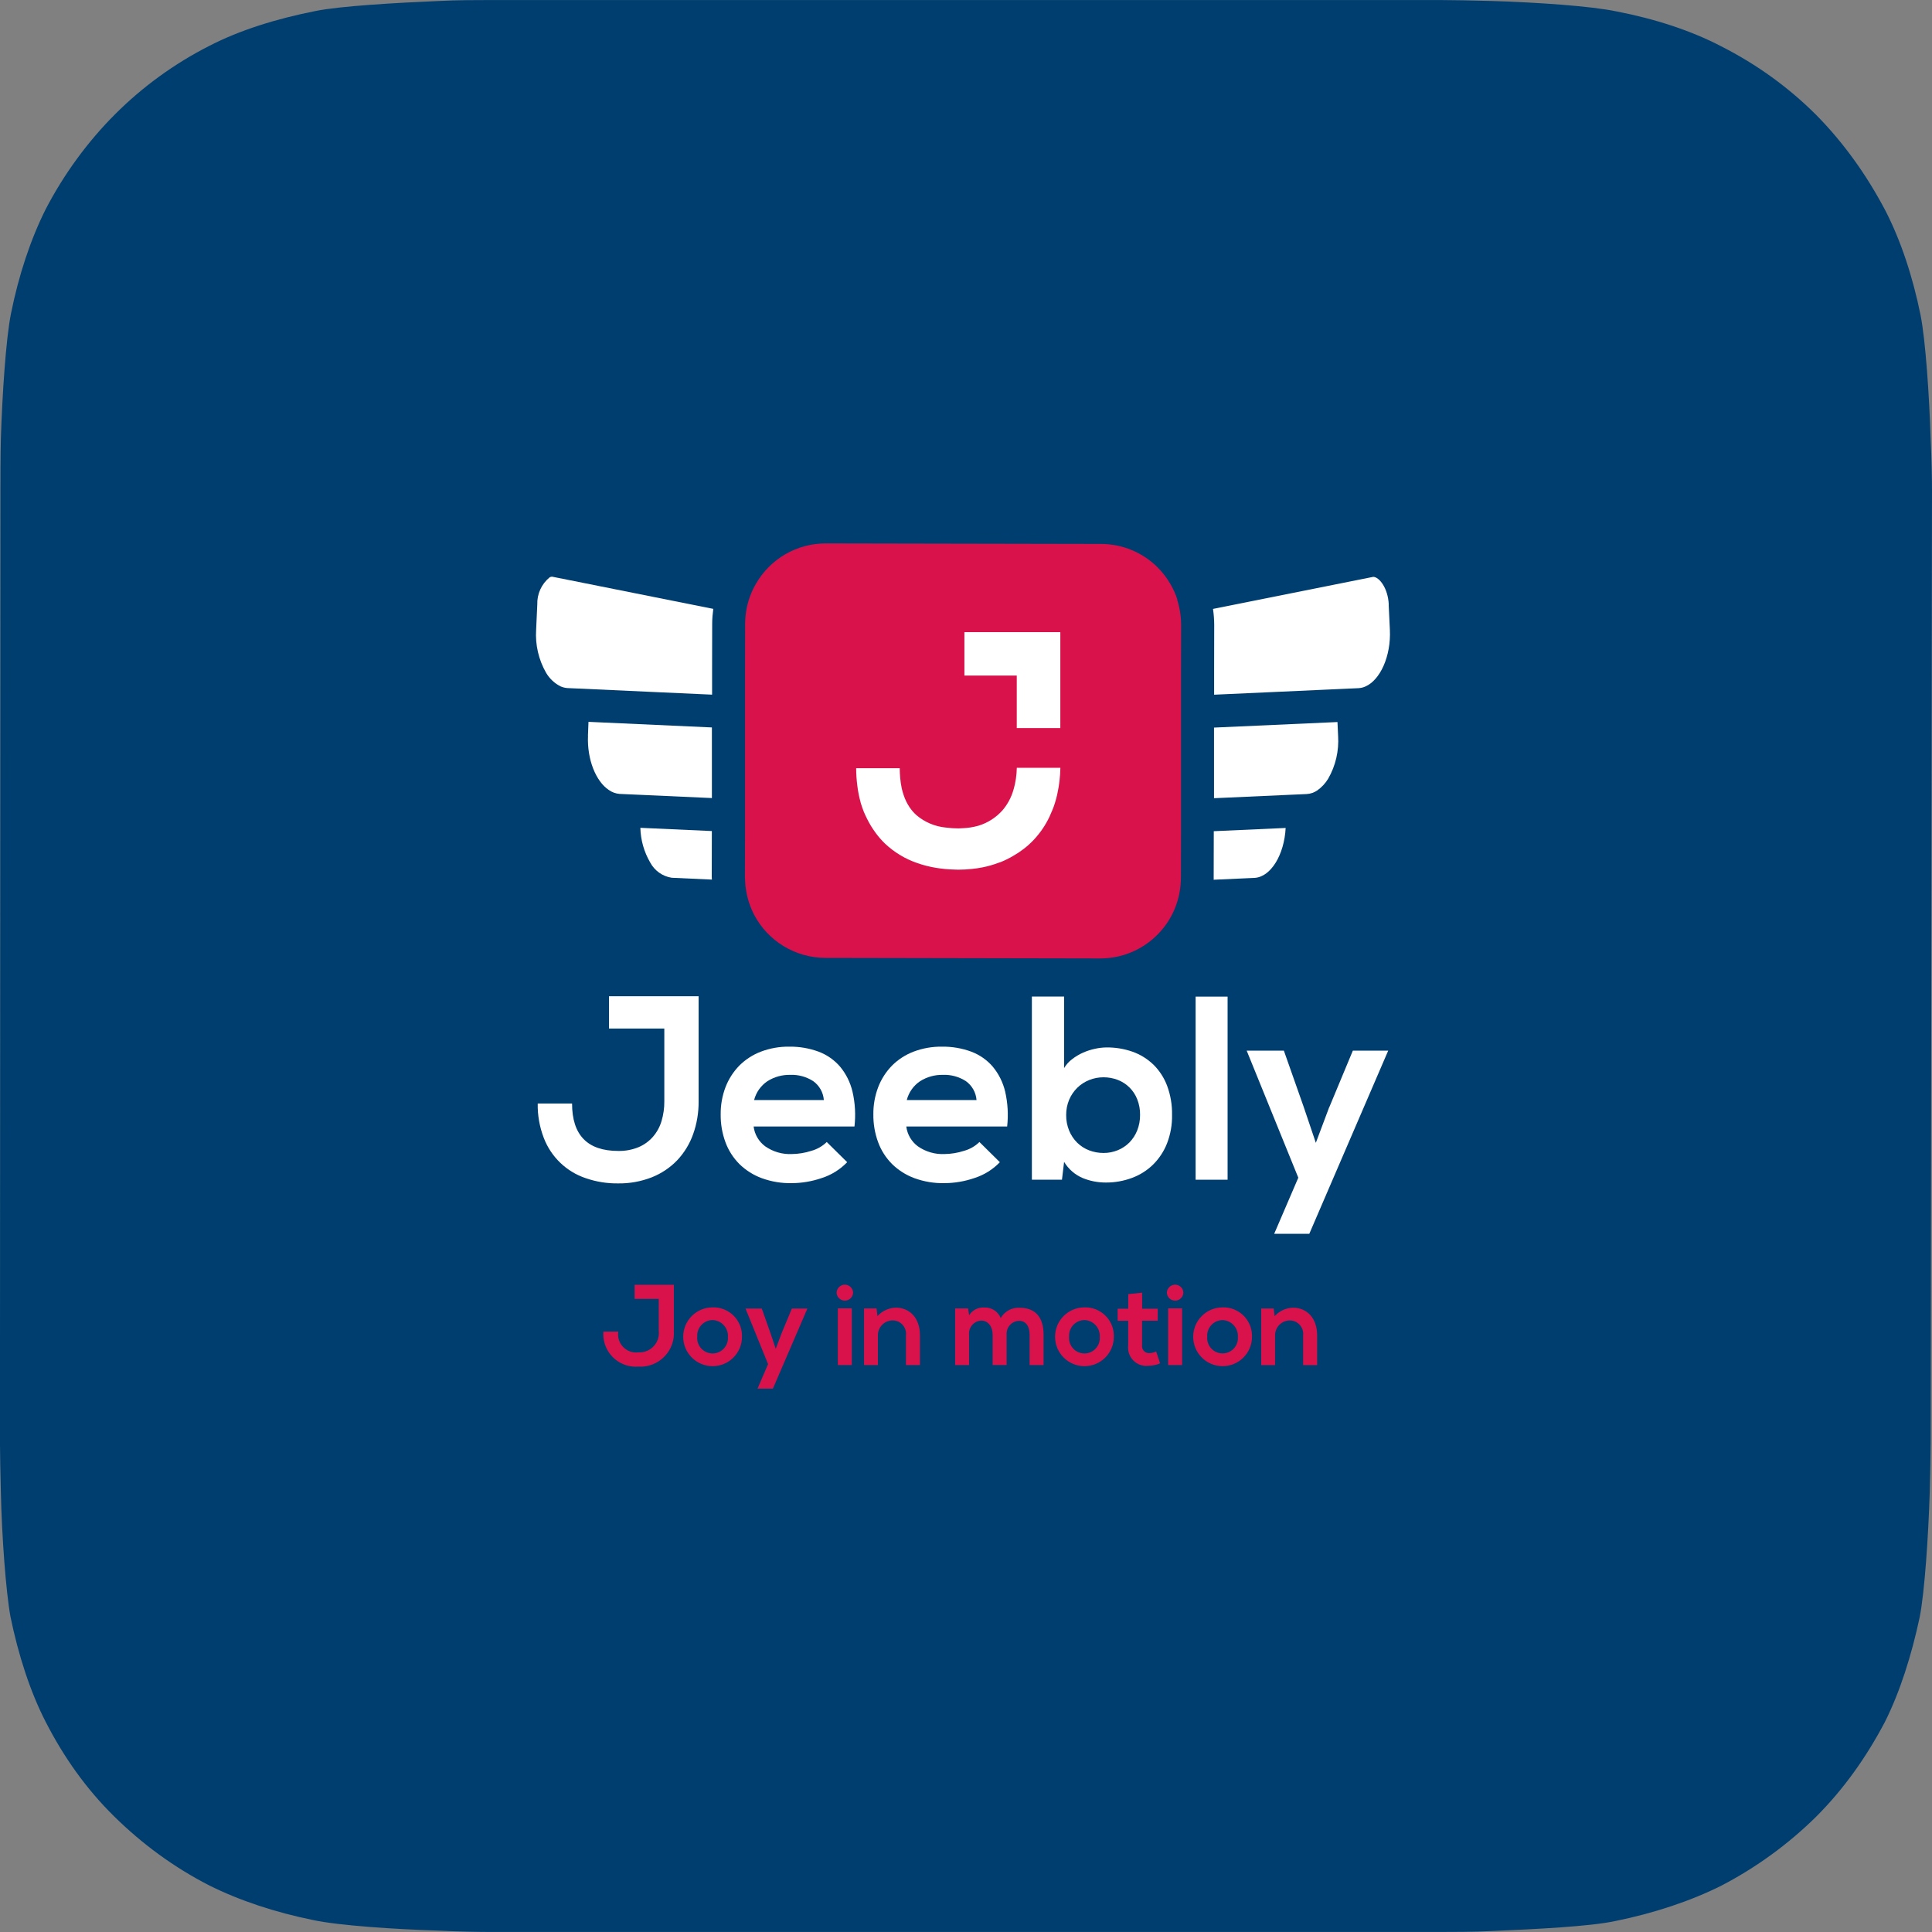 <?xml version="1.0" encoding="UTF-8"?>
<svg xmlns="http://www.w3.org/2000/svg" id="Layer_2" viewBox="0 0 400 400">
  <rect x="0" y="0" width="400" height="400" fill="#808080" stroke="none"/>
  <defs>
    <style>.cls-1{fill:#fff;}.cls-2{fill:#da124b;}.cls-3{fill:#003e70;fill-rule:evenodd;}</style>
  </defs>
  <g id="CONTAINERS">
    <path class="cls-3" d="m399.72,298.42c0,2.27-.09,6.9-.19,10.59-.28,8.89-1.04,20.52-2.08,25.82-1.7,7.95-4.07,15.42-7.19,21.66-3.88,7.38-8.6,14-14.28,19.67-5.77,5.68-12.38,10.5-19.66,14.28-6.24,3.12-13.9,5.68-21.84,7.28-5.2,1.14-16.73,1.7-25.62,2.08-3.59.19-8.41.19-10.59.19H101.25c-2.17,0-6.9-.09-10.59-.28-8.89-.28-20.52-1.04-25.81-2.18-7.94-1.61-15.32-4.07-21.56-7.19-7.37-3.78-13.9-8.61-19.66-14.28s-10.4-12.2-14.18-19.58c-3.21-6.24-5.67-13.9-7.28-21.75-.95-5.2-1.8-16.74-1.99-25.73-.09-3.69-.19-8.42-.19-10.59L.09,101.4c0-2.18,0-6.9.09-10.59.28-8.99,1.04-20.62,2.08-25.82,1.61-8.04,4.07-15.42,7.19-21.66,3.78-7.28,8.7-14,14.37-19.67,5.67-5.68,12.29-10.5,19.57-14.19,6.24-3.22,13.8-5.58,21.93-7.19,5.11-1.04,16.64-1.7,25.62-2.08,3.4-.19,8.23-.19,10.4-.19h196.93c2.27,0,7,.09,10.59.19,9.08.28,20.61,1.04,25.9,2.18,7.85,1.51,15.41,3.97,21.56,7.19,7.47,3.78,14.09,8.61,19.76,14.28,5.67,5.77,10.4,12.39,14.28,19.77,3.21,6.24,5.67,13.71,7.28,21.66,1.04,5.3,1.8,16.74,2.08,25.63.19,3.78.28,8.42.28,10.59l-.28,196.93Z"></path>
  </g>
  <g id="LOGOS">
    <g id="Group_896">
      <path id="Path_660" class="cls-2" d="m139.51,275.52c.28,3.82-2.6,7.14-6.42,7.42-.29.02-.59.02-.88,0-3.71.31-6.97-2.44-7.28-6.15-.03-.36-.03-.73,0-1.09h3.08c-.32,2.05,1.08,3.96,3.13,4.28.35.05.71.06,1.07.01,2.21.11,4.09-1.59,4.2-3.8.01-.23,0-.45-.02-.68v-6.59h-5v-2.92h8.13v9.51Z"></path>
      <path id="Path_661" class="cls-2" d="m153.62,276.78c0,3.36-2.74,6.08-6.1,6.07s-6.08-2.74-6.07-6.1c0-3.34,2.71-6.05,6.05-6.07,3.26-.12,6,2.43,6.12,5.69,0,.13,0,.27,0,.4m-9.27,0c-.14,1.76,1.17,3.29,2.92,3.44s3.29-1.17,3.44-2.92c.01-.17.01-.34,0-.52.1-1.82-1.3-3.37-3.11-3.47-.02,0-.04,0-.06,0-1.77.01-3.2,1.46-3.19,3.24,0,.08,0,.15.01.23"></path>
      <path id="Path_662" class="cls-2" d="m167.16,270.92l-7.14,16.58h-3.18l2.18-5.08-4.67-11.5h3.37l1.78,5.05,1.11,3.29,1.21-3.22,2.13-5.12h3.2Z"></path>
      <path id="Path_663" class="cls-2" d="m176.62,267.63c-.03.94-.82,1.68-1.76,1.65-.9-.03-1.62-.75-1.65-1.65.03-.94.82-1.68,1.76-1.65.9.03,1.62.75,1.65,1.65m-3.15,14.99h2.89v-11.74h-2.89v11.74Z"></path>
      <path id="Path_664" class="cls-2" d="m187.57,282.62v-6.12c.19-1.53-.89-2.92-2.42-3.11-.13-.02-.27-.02-.4-.02-1.7.05-3.04,1.46-2.99,3.16,0,.04,0,.08,0,.11v5.98h-2.87v-11.72h2.59l.19,1.59c.98-1.09,2.37-1.73,3.84-1.75,2.75,0,4.96,2.06,4.96,5.74v6.14h-2.89Z"></path>
      <path id="Path_665" class="cls-2" d="m205.52,282.62v-6.26c0-1.54-.81-2.95-2.39-2.95-1.47.09-2.59,1.36-2.5,2.83,0,.04,0,.08.01.12v6.26h-2.89v-11.72h2.68l.21,1.42c.65-1.06,1.84-1.68,3.08-1.61,1.51-.09,2.9.78,3.47,2.18.79-1.4,2.31-2.22,3.91-2.13,3.32,0,4.96,2.04,4.96,5.55v6.31h-2.89v-6.31c0-1.54-.64-2.85-2.21-2.85-1.47.06-2.61,1.3-2.55,2.77,0,.04,0,.08,0,.12v6.26h-2.9Z"></path>
      <path id="Path_666" class="cls-2" d="m230.61,276.78c0,3.36-2.74,6.08-6.1,6.07s-6.08-2.74-6.07-6.1c0-3.34,2.71-6.05,6.05-6.07,3.26-.12,6,2.43,6.12,5.69,0,.13,0,.27,0,.4m-9.27,0c-.14,1.76,1.17,3.29,2.92,3.44s3.29-1.17,3.44-2.92c.01-.17.01-.34,0-.52.1-1.82-1.3-3.37-3.11-3.47-.02,0-.04,0-.06,0-1.77.01-3.2,1.46-3.19,3.24,0,.08,0,.15.01.23"></path>
      <path id="Path_667" class="cls-2" d="m236.47,267.63v3.32h3.23v2.49h-3.25v5.05c-.12.79.43,1.53,1.23,1.65.1.01.19.02.29.01.49-.01.96-.13,1.4-.35l.81,2.47c-.76.32-1.57.49-2.39.5-2.07.25-3.95-1.22-4.21-3.3-.04-.32-.04-.65,0-.97v-5.05h-2.18v-2.5h2.19v-3.01l2.89-.31Z"></path>
      <path id="Path_668" class="cls-2" d="m245,267.63c-.03.94-.82,1.68-1.76,1.65-.9-.03-1.62-.75-1.65-1.65.03-.94.82-1.68,1.76-1.65.9.03,1.62.75,1.65,1.65m-3.15,14.99h2.89v-11.74h-2.89v11.74Z"></path>
      <path id="Path_669" class="cls-2" d="m259.21,276.78c0,3.36-2.74,6.08-6.1,6.07s-6.08-2.74-6.07-6.1c0-3.34,2.71-6.05,6.05-6.07,3.26-.12,6,2.43,6.12,5.7,0,.13,0,.27,0,.4m-9.27,0c-.14,1.75,1.18,3.29,2.93,3.42,1.75.14,3.29-1.18,3.42-2.93.01-.16.01-.33,0-.49.1-1.82-1.3-3.37-3.11-3.47-.02,0-.04,0-.06,0-1.77.01-3.2,1.46-3.19,3.24,0,.08,0,.15.01.23"></path>
      <path id="Path_670" class="cls-2" d="m269.8,282.62v-6.12c.18-1.53-.91-2.92-2.43-3.1-.13-.02-.26-.02-.39-.02-1.7.05-3.04,1.46-2.99,3.16,0,.04,0,.08,0,.11v5.98h-2.87v-11.72h2.59l.19,1.59c.98-1.09,2.37-1.73,3.84-1.75,2.75,0,4.96,2.06,4.96,5.74v6.14h-2.89Z"></path>
      <path id="Path_671" class="cls-2" d="m243.75,124.09c-.37-1.11-.85-2.18-1.44-3.18-.71-1.23-1.58-2.37-2.58-3.38-3.12-3.15-7.36-4.91-11.79-4.91l-56.95-.11c-5.99-.02-11.53,3.18-14.5,8.39-1.16,2-1.88,4.21-2.12,6.5-.06.59-.1,1.18-.1,1.77l-.02,11.06v32.16l-.02,9.22c0,.28.03.55.04.83.05,1.16.23,2.31.52,3.43.31,1.2.75,2.37,1.32,3.47,2.86,5.49,8.52,8.94,14.72,8.98l56.95.11c8.95.02,16.32-7.03,16.69-15.98.01-.23.03-.45.03-.68l.02-9.37v-21.44s0-3.41,0-3.41v-7.31l.02-10.89c0-.65-.04-1.29-.12-1.93-.13-1.13-.37-2.24-.72-3.32"></path>
      <path id="Path_672" class="cls-1" d="m251.29,181.78c0,.12-.02.24-.02.36l8.42-.38c3.42-.15,6.21-4.81,6.49-10.34l-14.88.67-.02,9.69Z"></path>
      <path id="Path_673" class="cls-1" d="m251.35,150.64v14.62s14.66-.66,14.66-.66l3.4-.15,1.11-.05c.8-.04,1.57-.31,2.22-.76.9-.64,1.67-1.46,2.24-2.41,1.55-2.69,2.26-5.78,2.06-8.88l-.13-2.86-25.56,1.15Z"></path>
      <path id="Path_674" class="cls-1" d="m287.53,125.18c-.16-3.48-2.01-5.73-3.21-5.75l-33.18,6.64c.16,1.09.24,2.18.25,3.28l-.02,9.52v4.96l12.62-.57,11.45-.52,3.75-.17,2.05-.09c.5-.03.99-.14,1.45-.35,3.06-1.33,5.32-6.27,5.07-11.7l-.25-5.26Z"></path>
      <path id="Path_675" class="cls-1" d="m147.38,172.06l-14.8-.67c.06,2.52.76,4.99,2.03,7.17.9,1.7,2.56,2.88,4.46,3.17l8.32.38c0-.17-.03-.35-.03-.53l.02-9.51Z"></path>
      <path id="Path_676" class="cls-1" d="m121.74,152.32c-.22,4.95,1.65,9.47,4.3,11.23.65.47,1.42.75,2.22.82l1.11.05,3.4.15,14.62.66v-4.27s0-3.47,0-3.47v-6.88l-25.55-1.16-.11,2.86Z"></path>
      <path id="Path_677" class="cls-1" d="m113.79,119.54c-1.68,1.37-2.62,3.44-2.55,5.61l-.24,5.26c-.2,3.1.52,6.19,2.06,8.88.71,1.21,1.75,2.19,3.01,2.82.46.2.95.32,1.45.35l2.06.09,3.76.17,11.3.52,12.79.58v-4.96l.02-9.71c0-1.03.09-2.06.23-3.09l-33.4-6.67c-.18.01-.35.06-.5.15"></path>
      <path id="Path_678" class="cls-1" d="m126.1,212.95h11.44v15.09c.01,1.37-.18,2.73-.57,4.04-.35,1.2-.95,2.3-1.76,3.25-.82.94-1.83,1.68-2.98,2.17-1.34.55-2.77.82-4.22.79-6.38,0-9.57-3.27-9.57-9.82h-7.11c-.05,2.43.38,4.84,1.25,7.11,1.5,3.94,4.69,7.01,8.69,8.35,2.15.74,4.41,1.11,6.69,1.08,2.4.04,4.78-.4,7.01-1.27,1.98-.79,3.77-1.99,5.25-3.53,1.45-1.55,2.57-3.38,3.28-5.38.78-2.18,1.16-4.49,1.14-6.81v-21.76h-18.55v6.67Z"></path>
      <path id="Path_679" class="cls-1" d="m173.94,220.85c-1.2-1.4-2.74-2.47-4.47-3.12-1.94-.71-3.99-1.06-6.05-1.03-2.01-.03-4,.32-5.88,1.03-1.68.64-3.21,1.63-4.48,2.9-1.24,1.27-2.21,2.79-2.85,4.45-.68,1.79-1.02,3.7-1,5.61-.03,1.99.31,3.97,1,5.83.63,1.7,1.62,3.23,2.9,4.51,1.32,1.28,2.89,2.27,4.61,2.9,1.98.72,4.08,1.07,6.18,1.03,2.12-.01,4.23-.37,6.24-1.06,2-.64,3.8-1.77,5.26-3.28l-4.23-4.18c-.9.88-2.01,1.51-3.23,1.84-1.27.41-2.6.63-3.93.65-1.99.11-3.96-.46-5.59-1.6-1.32-.98-2.19-2.46-2.39-4.1h20.88c.27-2.41.14-4.85-.41-7.22-.45-1.9-1.33-3.68-2.58-5.18m-17.79,6.92c.41-1.6,1.4-2.99,2.77-3.91,1.41-.89,3.05-1.34,4.72-1.3,1.68-.07,3.34.39,4.75,1.3,1.27.91,2.08,2.34,2.2,3.91h-14.44Z"></path>
      <path id="Path_680" class="cls-1" d="m205.55,220.85c-1.2-1.4-2.74-2.47-4.47-3.12-1.94-.71-3.98-1.06-6.05-1.03-2.01-.03-4,.32-5.88,1.03-1.68.64-3.21,1.63-4.48,2.9-1.24,1.27-2.21,2.79-2.85,4.45-.68,1.79-1.02,3.7-1,5.61-.03,1.99.31,3.97,1,5.83.63,1.7,1.62,3.23,2.9,4.51,1.32,1.28,2.89,2.27,4.61,2.9,1.98.72,4.08,1.07,6.18,1.03,2.12-.01,4.23-.37,6.24-1.06,2-.64,3.81-1.77,5.26-3.28l-4.23-4.18c-.9.88-2.01,1.51-3.23,1.84-1.27.41-2.6.63-3.93.65-1.99.11-3.96-.46-5.59-1.6-1.32-.98-2.19-2.46-2.39-4.1h20.88c.27-2.41.13-4.85-.41-7.22-.45-1.9-1.33-3.68-2.58-5.18m-17.79,6.92c.41-1.6,1.39-2.99,2.77-3.91,1.41-.89,3.05-1.34,4.72-1.3,1.68-.07,3.34.39,4.75,1.3,1.27.91,2.08,2.34,2.2,3.91h-14.43Z"></path>
      <path id="Path_681" class="cls-1" d="m238.79,220.41c-1.23-1.18-2.69-2.09-4.3-2.66-1.74-.61-3.57-.91-5.41-.89-.78.01-1.56.1-2.33.27-.87.18-1.71.45-2.52.81-.81.36-1.57.81-2.27,1.36-.67.5-1.23,1.13-1.65,1.84v-14.81h-6.67v37.91h6.23l.44-3.69c.9,1.5,2.26,2.68,3.87,3.36,1.5.61,3.11.92,4.73.92,1.86.02,3.7-.31,5.44-.95,1.63-.6,3.11-1.53,4.36-2.74,1.26-1.25,2.25-2.74,2.9-4.39.73-1.88,1.09-3.89,1.05-5.91.04-2.07-.31-4.13-1.03-6.07-.62-1.64-1.59-3.13-2.84-4.37m-3.34,13.64c-.37.93-.92,1.78-1.62,2.5-.69.69-1.5,1.23-2.41,1.6-.94.38-1.94.58-2.95.57-1.02,0-2.02-.18-2.97-.54-.92-.35-1.76-.89-2.46-1.57-.72-.71-1.29-1.56-1.68-2.5-.42-1.03-.64-2.14-.62-3.25-.01-1.09.2-2.17.62-3.17.39-.92.96-1.76,1.68-2.47.71-.69,1.54-1.23,2.46-1.6.94-.38,1.96-.57,2.97-.57,1.01,0,2.01.18,2.95.54,1.85.71,3.31,2.17,4.03,4.01.41,1.04.61,2.14.59,3.25.01,1.09-.19,2.18-.59,3.2"></path>
      <rect id="Rectangle_379" class="cls-1" x="247.54" y="206.34" width="6.62" height="37.91"></rect>
      <path id="Path_682" class="cls-1" d="m275.2,229.23l-2.77,7.38-2.55-7.54-4.07-11.55h-7.7l10.69,26.31-4.99,11.61h7.27l16.33-37.91h-7.32l-4.88,11.72Z"></path>
      <path id="Path_683" class="cls-1" d="m209.84,163.43c-.02.06-.02.13-.04.19-.45,1.52-1.21,2.93-2.23,4.13-1.32,1.49-3.02,2.59-4.92,3.18-.06.02-.12.03-.17.05-1.04.29-2.11.45-3.18.49-.28.01-.56.04-.85.04-.87,0-1.74-.06-2.6-.17-2.25-.21-4.38-1.1-6.1-2.56-.56-.5-1.05-1.07-1.47-1.7-.48-.73-.87-1.52-1.15-2.35-.18-.5-.32-1.01-.44-1.53-.15-.7-.25-1.41-.31-2.12-.06-.65-.1-1.32-.1-2.03h-9.02c0,1.18.08,2.37.23,3.54.14,1.22.38,2.42.71,3.6v.03c.2.63.4,1.25.64,1.84.19.48.42.93.64,1.39.51,1.06,1.13,2.06,1.83,3.01.57.78,1.21,1.51,1.91,2.19,1.91,1.8,4.18,3.18,6.67,4.03,1.27.45,2.58.78,3.92,1,1.23.2,2.47.32,3.71.35.29,0,.57.03.87.03.95,0,1.91-.06,2.86-.16.74-.08,1.46-.17,2.16-.32,1.11-.22,2.21-.53,3.27-.93.2-.07.42-.13.61-.21.87-.36,1.71-.78,2.52-1.26,1.53-.87,2.92-1.95,4.14-3.22,1.38-1.46,2.52-3.12,3.37-4.94.08-.16.14-.34.21-.5.2-.45.4-.9.58-1.38.22-.59.4-1.2.57-1.82.1-.35.17-.71.25-1.07.18-.83.32-1.66.42-2.51.11-.9.17-1.83.19-2.77h-9.02c-.03,1.51-.25,3.01-.66,4.46"></path>
      <path id="Path_684" class="cls-1" d="m219.53,150.18v-19.3h-19.86v8.99h10.84v10.87h9.02v-.56Z"></path>
    </g>
  </g>
</svg>
